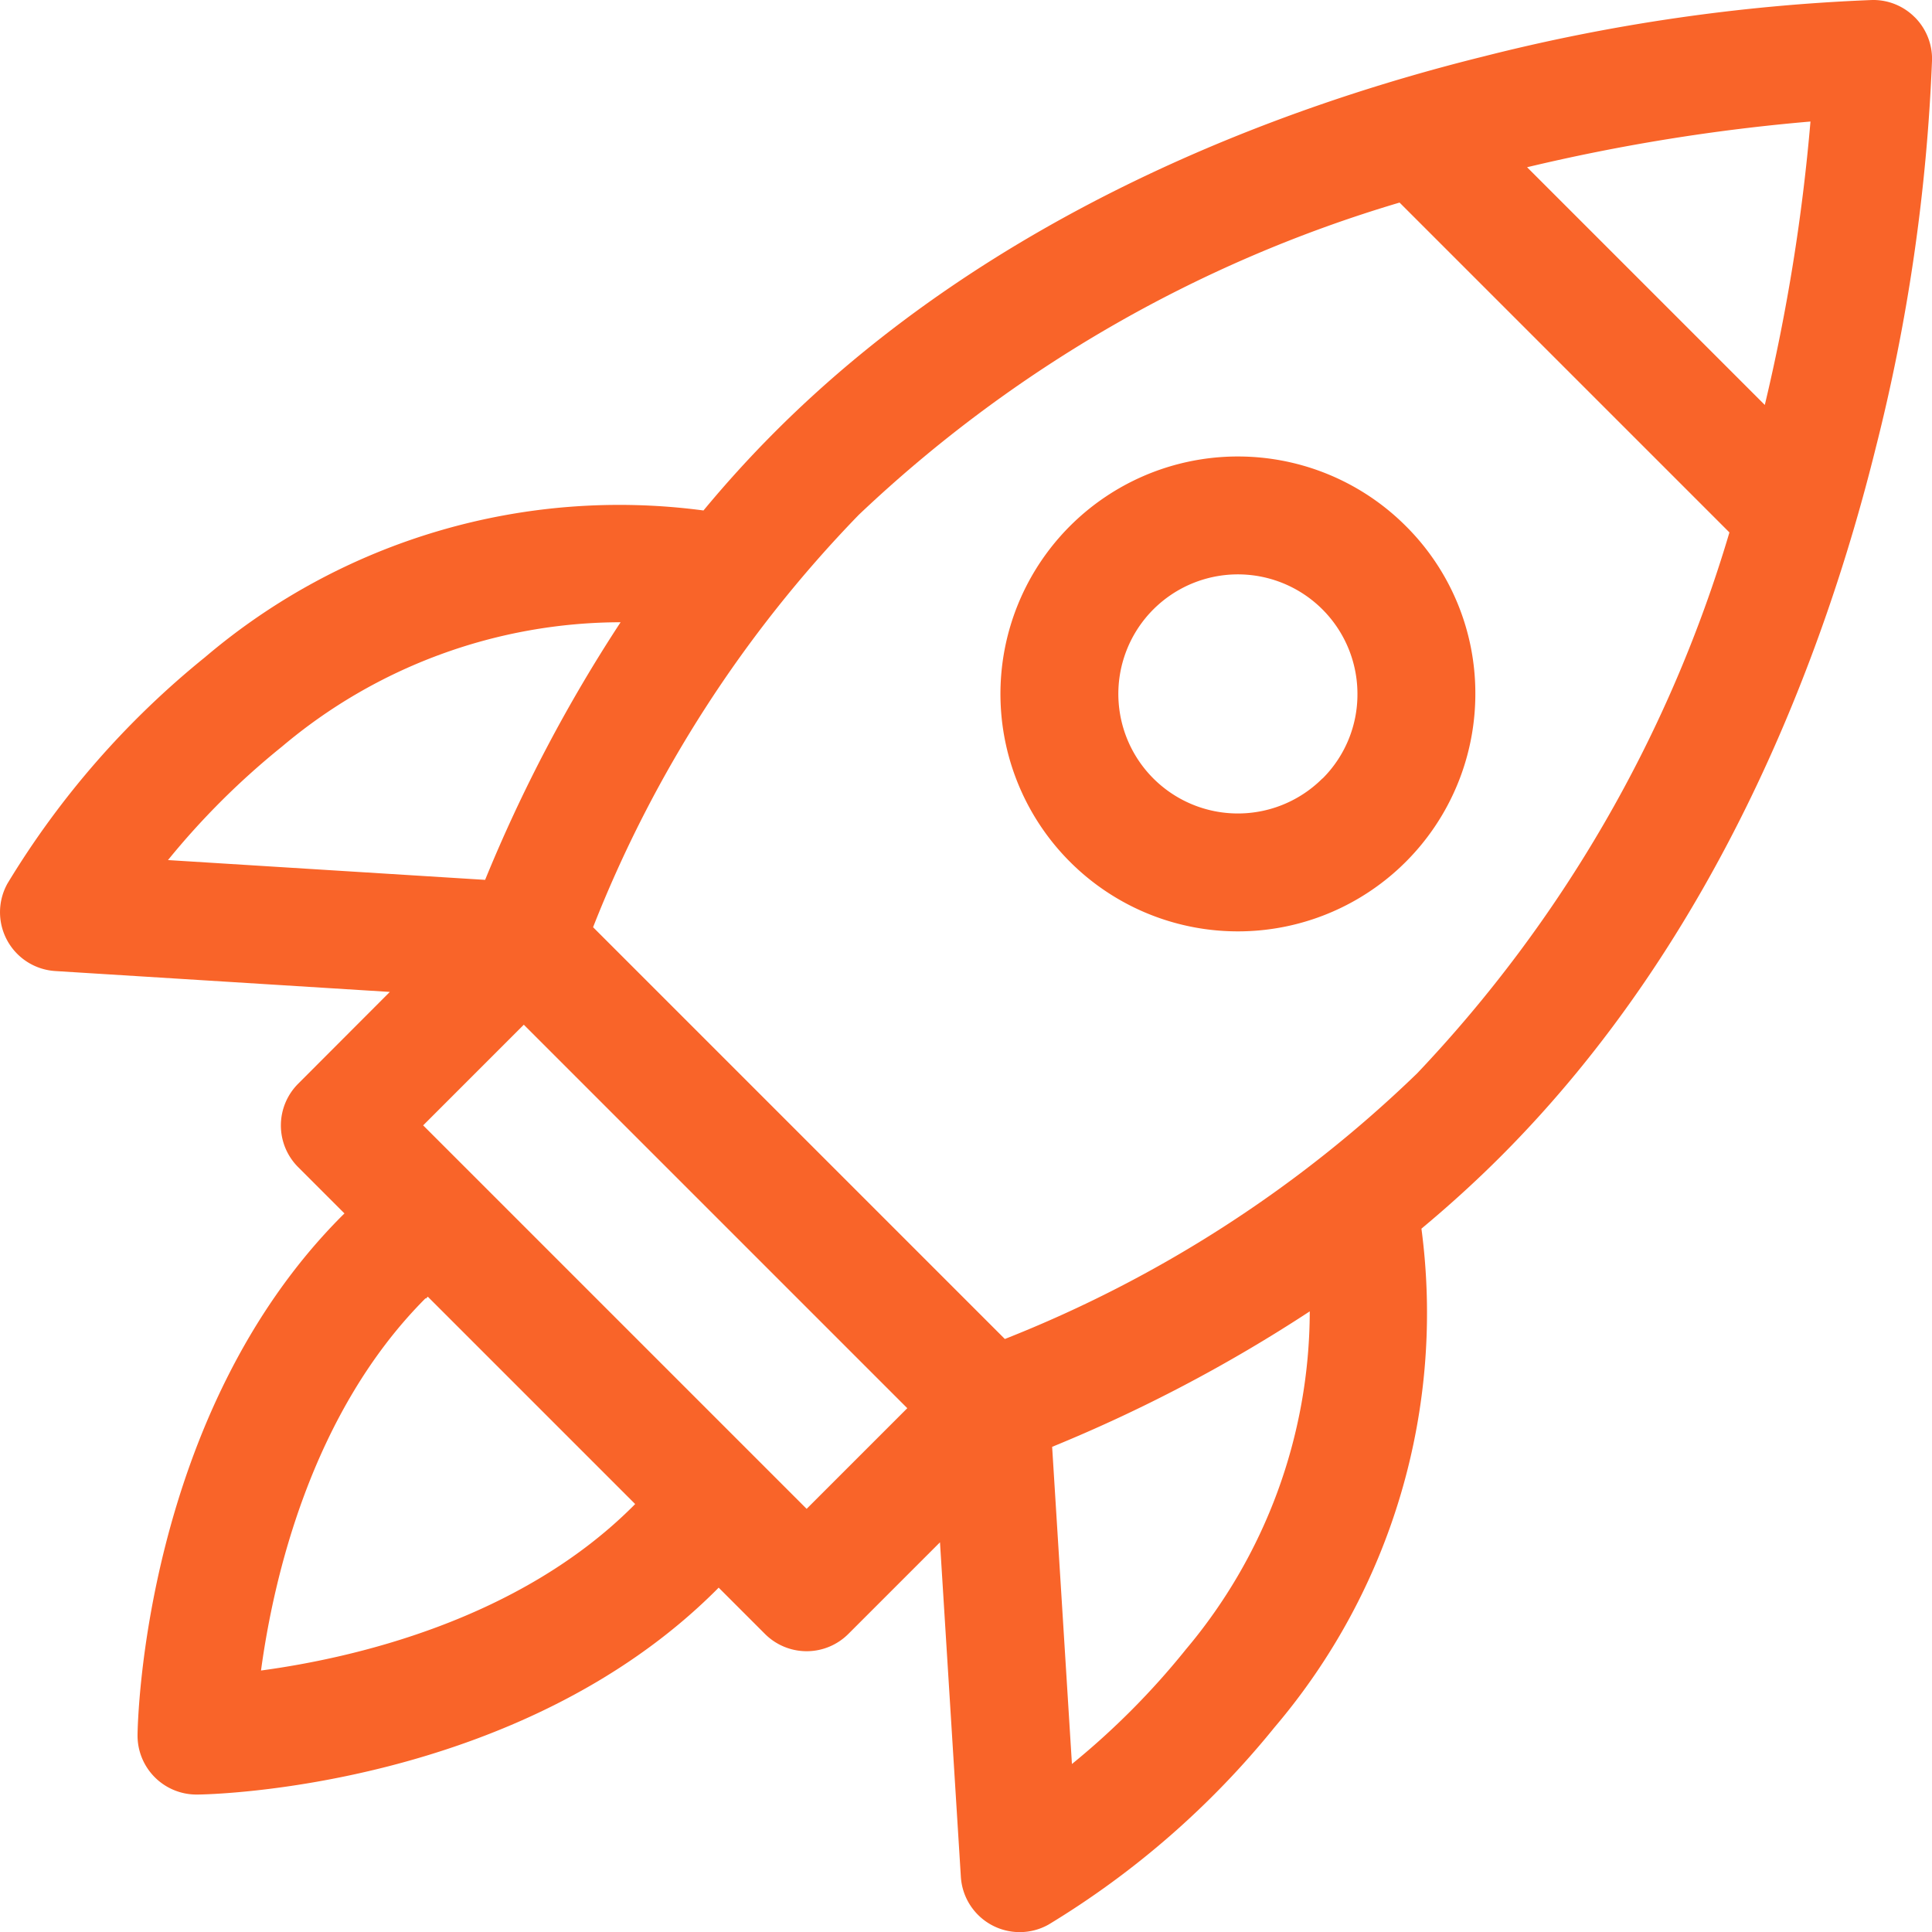 <svg xmlns="http://www.w3.org/2000/svg" width="41" height="41" viewBox="0 0 41 41"><g transform="translate(-0.499 -0.001)"><path d="M41.133.367a1.242,1.242,0,0,0-.9-.366,39.8,39.8,0,0,0-8.259,1.2c-4.283,1.061-10.366,3.3-15.02,7.956-.541.541-1.048,1.1-1.526,1.677A13.567,13.567,0,0,0,4.85,13.948a18.455,18.455,0,0,0-4.191,4.8,1.251,1.251,0,0,0,1.013,1.86l7.1.443L6.826,23a1.251,1.251,0,0,0,0,1.769l.983.983-.041.04c-4.216,4.216-4.347,10.749-4.35,11.025a1.251,1.251,0,0,0,1.251,1.267h.016c.276,0,6.809-.134,11.025-4.35l.04-.041.983.983a1.251,1.251,0,0,0,1.769,0l1.945-1.945.443,7.1a1.251,1.251,0,0,0,1.86,1.013,18.463,18.463,0,0,0,4.8-4.191,13.567,13.567,0,0,0,3.114-10.578c.574-.478,1.135-.985,1.676-1.526C37,19.892,39.237,13.81,40.3,9.526a39.794,39.794,0,0,0,1.2-8.259,1.25,1.25,0,0,0-.366-.9ZM9.479,23.883l2.136-2.136,8.138,8.138-2.136,2.136Zm.058,3.677.041-.041,4.4,4.4-.04.041c-2.431,2.431-5.963,3.231-7.9,3.492.262-1.934,1.061-5.465,3.492-7.9Zm12.285.855-8.737-8.737a26.447,26.447,0,0,1,5.638-8.751A28.382,28.382,0,0,1,30.2,4.3l7,7a28.38,28.38,0,0,1-6.627,11.479,26.628,26.628,0,0,1-8.751,5.638ZM37.95,8.594,32.906,3.55A40.9,40.9,0,0,1,38.92,2.58a40.889,40.889,0,0,1-.969,6.014ZM6.483,15.845a11.162,11.162,0,0,1,7.186-2.639,32.166,32.166,0,0,0-2.875,5.467l-6.73-.42a16.273,16.273,0,0,1,2.419-2.408ZM25.655,35.017a16.292,16.292,0,0,1-2.408,2.419l-.42-6.731a32.189,32.189,0,0,0,5.467-2.875,11.158,11.158,0,0,1-2.639,7.186Zm0,0" transform="translate(0 0)" fill="#F96429"/><path d="M274.3,122.452a5.039,5.039,0,1,0,1.476,3.563A5,5,0,0,0,274.3,122.452Zm-1.769,5.357a2.537,2.537,0,1,1,.743-1.794A2.519,2.519,0,0,1,272.535,127.809Zm0,0" transform="translate(-243.968 -111.288)" fill="#F96429"/></g></svg>